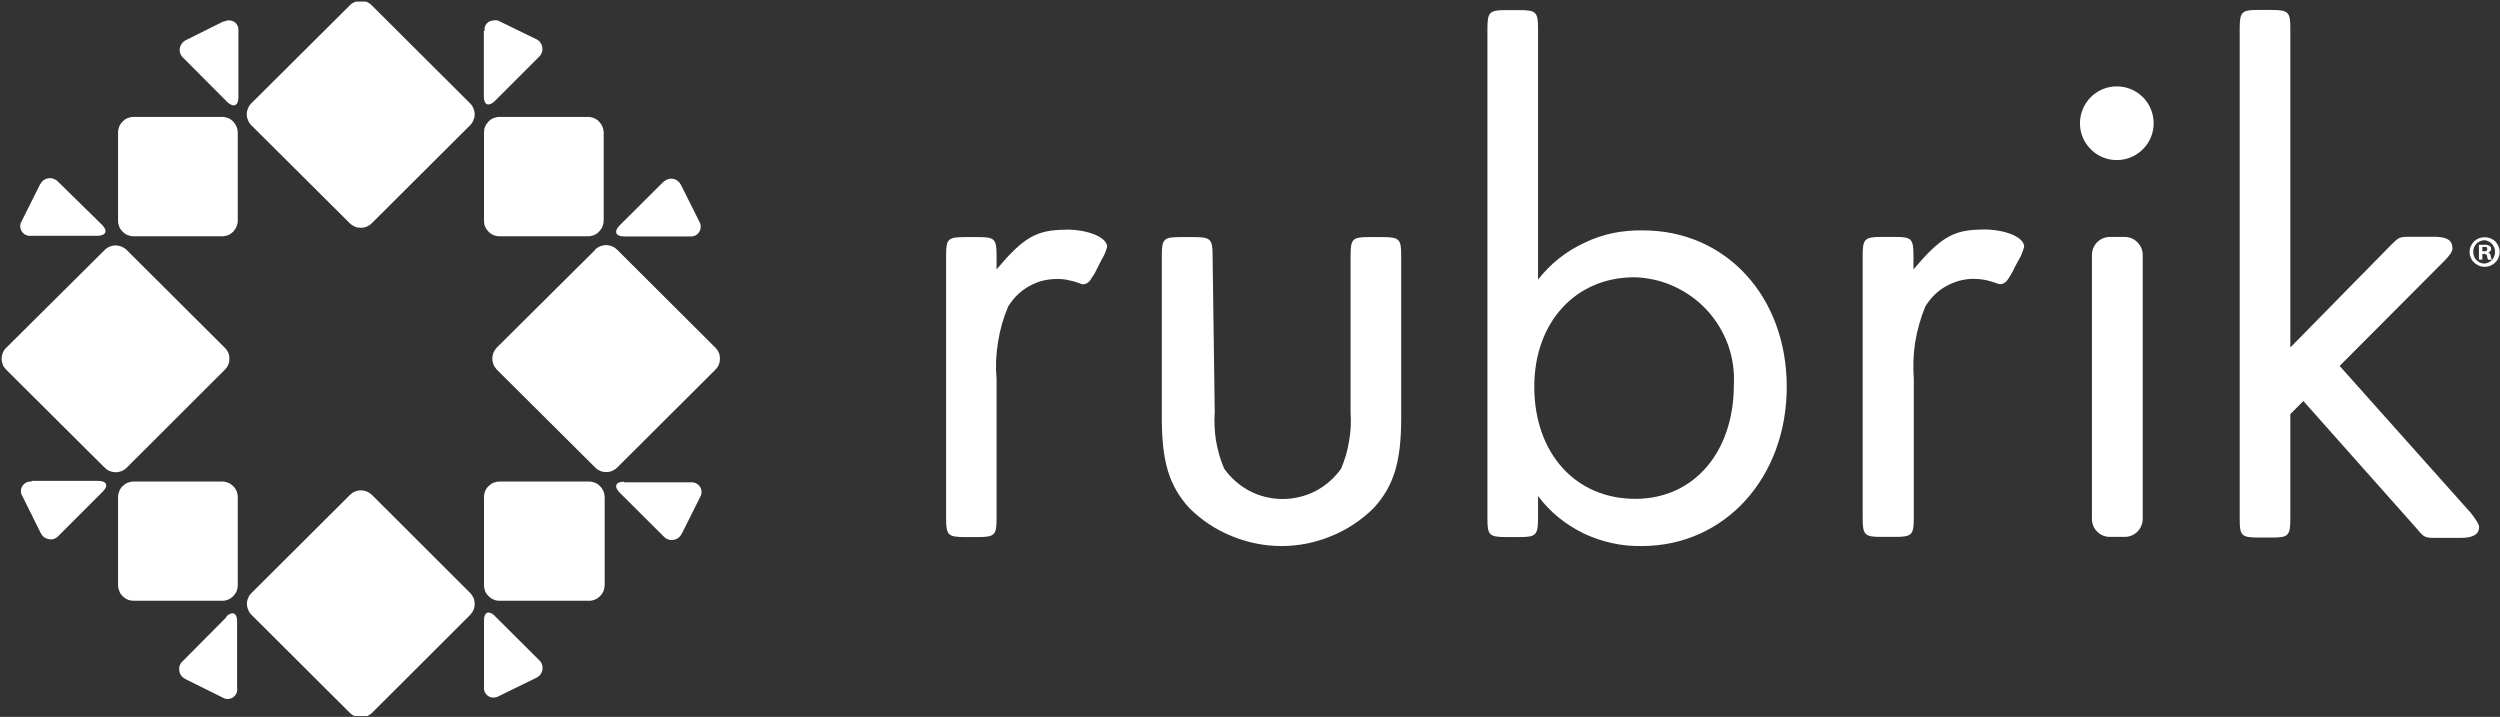 <svg version="1.2" xmlns="http://www.w3.org/2000/svg" viewBox="0 0 1531 439" width="1531" height="439">
	<rect x="0" y="0" width="1531" height="439" fill="#333333" stroke="none"/>
	<title>rubrubrub-svg</title>
	<style>
		.s0 { fill: #ffffff } 
	</style>
	<path id="Layer" fill-rule="evenodd" class="s0" d="m224.1 1q0.5 0.2 1 0.4 0.4 0.2 0.9 0.5 0.5 0.3 0.9 0.6 0.4 0.4 0.8 0.8l60.2 60c0.9 0.9 1.6 1.9 2 3.1 0.5 1.1 0.8 2.3 0.8 3.6 0 1.2-0.3 2.5-0.8 3.6-0.4 1.2-1.1 2.2-2 3.1l-60.2 60c-0.9 0.9-2 1.6-3.1 2.1-1.2 0.5-2.4 0.7-3.6 0.7-1.3 0-2.5-0.2-3.7-0.7-1.1-0.5-2.2-1.2-3.1-2.1l-60.3-60c-0.9-0.9-1.6-1.9-2-3.1-0.5-1.1-0.8-2.4-0.8-3.6 0-1.3 0.3-2.5 0.8-3.6 0.4-1.2 1.1-2.2 2-3.1l60.3-60q0.4-0.4 0.8-0.8 0.5-0.3 0.9-0.6 0.5-0.3 1-0.5 0.4-0.2 0.9-0.4zm-8.4 300.9q0.8-0.5 1.7-0.9 0.8-0.3 1.7-0.5 1-0.2 1.9-0.2 0.9 0 1.9 0.2 0.9 0.2 1.8 0.5 0.8 0.4 1.6 0.9 0.8 0.6 1.5 1.2l60.2 60.1c0.8 0.8 1.5 1.9 2 3 0.5 1.1 0.7 2.4 0.7 3.6 0 1.2-0.2 2.5-0.7 3.6-0.5 1.2-1.2 2.2-2 3.1l-60.2 60.1q-0.3 0.3-0.7 0.6-0.3 0.2-0.7 0.5-0.3 0.2-0.7 0.4-0.4 0.2-0.8 0.4h-7.8q-0.3-0.2-0.7-0.4-0.4-0.2-0.8-0.4-0.3-0.3-0.6-0.5-0.4-0.3-0.7-0.6l-60.3-60.1c-0.9-0.9-1.6-1.9-2-3.1-0.5-1.1-0.8-2.4-0.8-3.6 0-1.2 0.3-2.5 0.8-3.6 0.4-1.1 1.1-2.2 2-3l60.3-60.1q0.7-0.6 1.4-1.2zm148.7-149q0.7-0.7 1.5-1.2 0.8-0.5 1.6-0.9 0.9-0.3 1.8-0.5 1-0.2 1.9-0.2 0.9 0 1.8 0.2 0.9 0.2 1.8 0.5 0.9 0.4 1.6 0.9 0.8 0.5 1.5 1.2l60.2 60c0.9 0.9 1.6 1.9 2.1 3.1 0.5 1.1 0.7 2.4 0.7 3.6 0 1.3-0.2 2.6-0.7 3.7-0.5 1.2-1.2 2.2-2.1 3.1l-60.1 59.9c-0.9 0.9-2 1.6-3.1 2.1-1.2 0.5-2.4 0.7-3.6 0.7-1.3 0-2.5-0.2-3.7-0.7-1.1-0.5-2.2-1.2-3.1-2.1l-60.3-60c-0.8-0.9-1.5-1.9-2-3.1-0.4-1.1-0.7-2.4-0.7-3.6 0-1.2 0.3-2.5 0.7-3.6 0.5-1.2 1.2-2.2 2-3.1l60.3-59.9zm-226 224.8q0.4-0.4 0.9-0.8 0.4-0.4 0.9-0.6 0.5-0.3 1.1-0.5 0.5-0.2 1.1-0.2c1.7 0 2.8 1.7 2.8 4.8v41c0.2 1.1 0 2.2-0.4 3.2-0.5 1-1.2 1.9-2.1 2.5-1 0.6-2 0.9-3.1 1-1.2 0-2.2-0.3-3.2-0.9l-22.6-11.2c-1-0.5-2-1.2-2.7-2.1-0.7-0.9-1.2-2-1.3-3.1-0.2-1.1-0.1-2.3 0.3-3.4 0.5-1 1.1-2 2-2.7l26.8-27zm158 2.3c0-3.2 1.1-4.9 2.8-4.9q0.6 0.1 1.1 0.3 0.6 0.1 1 0.4 0.5 0.3 1 0.7 0.4 0.3 0.8 0.8l26.7 26.6c0.9 0.7 1.6 1.7 2 2.7 0.4 1.1 0.6 2.2 0.4 3.4-0.1 1.1-0.6 2.2-1.3 3.1-0.7 0.9-1.6 1.6-2.7 2.1l-23.1 11.3c-1 0.5-2 0.7-3.1 0.7-1.1 0-2.2-0.4-3.1-1-0.9-0.6-1.6-1.5-2-2.4-0.5-1-0.6-2.1-0.5-3.2zm64.4-85.1c1.2 0 2.4 0.3 3.6 0.7 1.1 0.5 2.2 1.2 3 2.1 0.9 0.8 1.6 1.9 2.1 3 0.5 1.1 0.7 2.4 0.8 3.6v54.1c-0.1 1.3-0.3 2.6-0.8 3.8-0.6 1.2-1.3 2.2-2.3 3.1-0.9 0.9-2 1.6-3.2 2-1.2 0.5-2.5 0.7-3.8 0.6h-54.3c-1.3 0-2.5-0.2-3.6-0.7-1.2-0.5-2.2-1.2-3.1-2.1-0.9-0.9-1.6-1.9-2.1-3-0.4-1.2-0.7-2.4-0.7-3.7v-54.1c0-1.2 0.3-2.5 0.7-3.6 0.5-1.1 1.2-2.2 2.1-3 0.9-0.9 1.9-1.6 3.1-2.1 1.1-0.4 2.3-0.7 3.6-0.7zm45.5-183.5l-0.3 0.3q0 0 0 0zm-0.4 0.3q0.5-0.5 1.1-0.9 0.6-0.4 1.2-0.7 0.7-0.3 1.4-0.5 0.7-0.2 1.4-0.2 1 0 1.9 0.3 0.9 0.3 1.7 0.8 0.8 0.6 1.5 1.3 0.6 0.8 1 1.6l11.3 22.6c0.5 1 0.8 2 0.7 3.1 0 1.1-0.4 2.2-1 3.1-0.6 0.9-1.4 1.6-2.4 2.1-1 0.4-2.1 0.6-3.2 0.5h-40.3c-5.2 0-6.4-3-2.8-6.7zm-109.1-92.8q-0.2-1.2 0.1-2.4 0.4-1.2 1.2-2.1 0.8-0.9 1.9-1.4 1.2-0.5 2.4-0.5 0.3-0.1 0.7-0.1 0.3 0 0.6 0 0.3 0 0.7 0.1 0.3 0 0.6 0.1l23.2 11.3c1 0.4 1.9 1.1 2.6 2 0.7 1 1.2 2 1.3 3.2 0.2 1.1 0.1 2.3-0.4 3.3-0.4 1.1-1.1 2-2 2.8l-26.7 26.7c-3.8 3.6-6.7 2.4-6.7-2.8v-40.2zm-271.3 92.6q0.6-0.8 1.4-1.3 0.8-0.5 1.7-0.8 0.9-0.3 1.9-0.3 0.7 0 1.4 0.1 0.8 0.2 1.4 0.5 0.7 0.3 1.3 0.7 0.6 0.5 1.1 1l26.8 26.3c3.7 3.6 2.4 6.7-2.9 6.7h-40.5c-1.1 0.1-2.2 0-3.2-0.5-1-0.4-1.9-1.2-2.5-2.1-0.6-0.9-1-2-1-3.1 0-1.1 0.2-2.2 0.8-3.1l11.3-22.6c0.3-0.5 0.6-1 1-1.5zm110.6-39.9c1.2 0 2.5 0.3 3.6 0.7 1.2 0.5 2.2 1.2 3.1 2.1 0.8 0.9 1.5 1.9 2 3.1 0.5 1.1 0.8 2.3 0.8 3.6v54.1c0 1.3-0.3 2.5-0.8 3.6-0.5 1.2-1.2 2.2-2 3.1-0.9 0.9-1.9 1.6-3.1 2.1-1.1 0.4-2.4 0.7-3.6 0.7h-54.3c-1.3 0-2.5-0.3-3.6-0.7-1.2-0.5-2.2-1.2-3.1-2.1-0.9-0.9-1.6-1.9-2.1-3.1-0.4-1.1-0.7-2.3-0.7-3.6v-54.1c0-1.3 0.3-2.5 0.7-3.6 0.5-1.2 1.2-2.2 2.1-3.1 0.9-0.9 1.9-1.6 3.1-2.1 1.1-0.4 2.3-0.7 3.6-0.7zm1.1-58.4q0.4-0.2 0.8-0.3 0.3-0.2 0.7-0.2 0.4-0.1 0.8-0.2 0.5 0 0.9 0 1.2 0 2.3 0.5 1.1 0.5 1.9 1.4 0.8 1 1.2 2.1 0.3 1.2 0.2 2.4v40.7c0 5.2-3 6.5-6.8 2.9l-26.7-26.8c-0.9-0.7-1.6-1.7-2-2.7-0.4-1.1-0.6-2.3-0.4-3.4 0.2-1.1 0.7-2.2 1.4-3.1 0.7-0.9 1.6-1.6 2.7-2.1l22.5-11.2zm245 282.2h40.8c1.1-0.1 2.2 0.1 3.2 0.5 0.9 0.5 1.8 1.2 2.4 2.1 0.6 0.9 1 1.9 1 3 0.1 1.1-0.2 2.2-0.7 3.1l-11.3 22.6c-0.5 1-1.2 1.9-2.1 2.6-0.9 0.7-2 1.2-3.1 1.3-1.1 0.2-2.3 0.1-3.4-0.3-1-0.4-2-1.1-2.7-1.9l-26.9-26.8c-3.6-3.7-2.4-6.6 2.8-6.6zm-246.1-0.5c1.3 0 2.5 0.3 3.6 0.7 1.2 0.5 2.2 1.2 3.1 2.1 0.9 0.8 1.6 1.9 2.1 3 0.4 1.1 0.7 2.4 0.7 3.6v54.1c0 1.3-0.3 2.5-0.7 3.7-0.5 1.1-1.2 2.1-2.1 3-0.9 0.9-1.9 1.6-3.1 2.1-1.1 0.5-2.3 0.7-3.6 0.7h-54.3c-1.2 0-2.5-0.2-3.6-0.7-1.2-0.5-2.2-1.2-3.1-2.1-0.9-0.9-1.6-1.9-2-3-0.5-1.2-0.8-2.4-0.8-3.7v-54.1c0-1.2 0.3-2.5 0.8-3.6 0.4-1.1 1.1-2.2 2-3 0.9-0.9 1.9-1.6 3.1-2.1 1.1-0.4 2.4-0.7 3.6-0.7zm-116.7-0.4h40.7c5.3 0 6.5 2.9 2.8 6.6l-26.8 26.8c-0.7 0.9-1.6 1.5-2.7 2-1.1 0.4-2.2 0.5-3.4 0.3-1.1-0.2-2.2-0.6-3.1-1.3-0.9-0.7-1.6-1.7-2.1-2.7l-11.2-22.6c-0.6-0.9-0.8-2-0.8-3.1 0.1-1.1 0.4-2.1 1-3 0.6-0.9 1.5-1.7 2.5-2.1 0.9-0.4 2-0.6 3.1-0.5zm340.8-222.9c1.2 0 2.4 0.3 3.6 0.7 1.1 0.5 2.2 1.2 3 2.1 0.9 0.9 1.6 1.9 2.1 3.1 0.5 1.1 0.7 2.3 0.8 3.6v54.1c-0.1 1.3-0.3 2.5-0.8 3.6-0.5 1.2-1.2 2.2-2.1 3.1-0.8 0.9-1.9 1.6-3 2.1-1.2 0.4-2.4 0.7-3.6 0.7h-54.4c-1.2 0-2.4-0.3-3.6-0.7-1.1-0.5-2.2-1.2-3-2.1-0.9-0.9-1.6-1.9-2.1-3.1-0.5-1.1-0.7-2.3-0.7-3.6v-54.1c0-1.3 0.2-2.5 0.7-3.6 0.5-1.2 1.2-2.2 2.1-3.1 0.8-0.9 1.9-1.6 3-2.1 1.2-0.4 2.4-0.7 3.6-0.7zm-294.7 80.3q0.8-0.5 1.7-0.9 0.8-0.3 1.7-0.5 0.9-0.2 1.9-0.2 0.9 0 1.8 0.2 1 0.2 1.8 0.5 0.9 0.4 1.7 0.9 0.8 0.5 1.5 1.2l60.1 59.9c0.9 0.8 1.6 1.9 2.1 3 0.5 1.2 0.7 2.4 0.7 3.7 0 1.2-0.2 2.5-0.7 3.6-0.5 1.2-1.2 2.2-2.1 3.1l-60.1 60c-0.9 0.9-2 1.6-3.1 2.1-1.2 0.4-2.4 0.7-3.7 0.7-1.2 0-2.5-0.3-3.6-0.7-1.2-0.5-2.2-1.2-3.1-2.1l-60.3-60c-0.9-0.9-1.6-1.9-2.1-3.1-0.4-1.1-0.7-2.4-0.7-3.6 0-1.3 0.3-2.5 0.7-3.7 0.5-1.1 1.2-2.2 2.1-3l60.3-59.9q0.7-0.7 1.4-1.2z"/>
	<path id="Layer" fill-rule="evenodd" class="s0" d="m652.7 140.6c14 0 25.3 4.8 25.3 10.6q-0.3 1-0.6 1.9-0.3 1-0.7 2-0.4 0.9-0.9 1.8-0.4 1-1 1.8l-2.6 5.1q-0.5 1-1 2-0.5 0.9-1 1.9-0.6 0.9-1.2 1.8-0.6 1-1.2 1.9-0.2 0.3-0.5 0.7-0.3 0.3-0.7 0.6-0.3 0.3-0.7 0.6-0.4 0.2-0.8 0.4-0.4 0.2-0.9 0.3-0.4 0.1-0.9 0.1-0.4 0-0.8-0.1-0.5-0.1-0.9-0.3-1.1-0.4-2.2-0.8-1.1-0.3-2.3-0.7-1.1-0.3-2.2-0.5-1.2-0.3-2.3-0.5c-3.4-0.5-6.9-0.5-10.3 0-3.4 0.4-6.7 1.4-9.8 2.9-3.2 1.5-6 3.4-8.6 5.7-2.5 2.3-4.7 5-6.5 7.9q-2.2 5.2-3.8 10.7-1.5 5.4-2.4 11.1-0.9 5.6-1.2 11.2-0.2 5.7 0.3 11.4v85.5c0 9.9-1 11.3-11.3 11.3h-8.3c-10 0-11.3-1.2-11.3-11.3v-161.1c0-10 1-11.3 11.3-11.3h8.3c10 0 11.3 1 11.3 11.3v8.5c16.4-19.5 24.4-24.3 42.3-24.3m91.3 111.7q-0.3 4.4-0.1 8.8 0.2 4.4 0.9 8.8 0.8 4.4 2 8.7 1.2 4.2 3 8.3c4 5.7 9.4 10.4 15.6 13.7 6.2 3.2 13.2 4.9 20.2 4.9 7 0 13.9-1.7 20.2-4.9 6.2-3.3 11.6-8 15.6-13.7q1.7-4.1 3-8.3 1.2-4.3 1.9-8.7 0.8-4.4 1-8.8 0.2-4.4-0.1-8.8v-95.9c0-10.3 1.3-11.3 11.2-11.3h8.5c10.2 0 11.3 1.3 11.3 11.3v99.2c0 27-4.4 41.7-16.8 55.4-7.5 7.4-16.3 13.3-26 17.2-9.6 4-20 6.1-30.5 6.1-10.5 0-20.8-2.1-30.5-6.1-9.7-3.9-18.5-9.8-26-17.2-12.4-13.7-16.8-28.4-16.8-55.4v-99.2c0-10.3 1.3-11.3 11.3-11.3h8.5c10.1 0 11.3 1.3 11.3 11.3zm198-81.2c3.8-4.8 8.1-9.2 12.9-13 4.8-3.8 10.1-7 15.7-9.6 5.5-2.7 11.4-4.6 17.4-5.9 6-1.2 12.2-1.7 18.3-1.6 50.7 0 88 40.4 88 95.8 0 55.4-37.7 97.5-88.9 97.5-6.1 0.1-12.2-0.5-18.1-1.8-6-1.3-11.8-3.3-17.3-5.9-5.5-2.7-10.6-5.9-15.4-9.8-4.7-3.8-8.9-8.2-12.6-13.1v13.8c0 10.1-1.4 11.3-11.3 11.3h-8.4c-10.3 0-11.3-1.4-11.3-11.3v-300.1c0-10.2 1.4-11.3 11.3-11.3h8.4c10.2 0 11.3 1.3 11.3 11.3zm-2.3 65.6c0 40.8 25.3 68.7 61.8 68.7 36.5 0 60.4-29.3 60.4-69.6 0.5-8.3-0.7-16.7-3.5-24.6-2.9-7.9-7.2-15.1-12.9-21.3-5.7-6.2-12.6-11.1-20.2-14.6-7.6-3.5-15.9-5.4-24.3-5.6-36 0-61.3 27.5-61.3 67zm274.7-96.3c14 0 25.3 4.8 25.3 10.6q-0.3 1-0.6 2-0.3 0.9-0.7 1.9-0.4 0.9-0.8 1.9-0.5 0.9-1 1.8l-2.7 5q-0.4 1-0.9 2-0.5 1-1.1 1.9-0.5 0.9-1.1 1.9-0.6 0.9-1.2 1.8-0.2 0.4-0.6 0.7-0.3 0.4-0.6 0.7-0.4 0.3-0.8 0.5-0.4 0.3-0.8 0.5-0.4 0.1-0.9 0.2-0.4 0.1-0.9 0.1-0.4 0-0.8-0.1-0.5-0.1-0.9-0.2-1.1-0.5-2.2-0.8-1.1-0.4-2.3-0.7-1.1-0.3-2.2-0.6-1.2-0.2-2.3-0.4c-3.4-0.5-6.9-0.6-10.3-0.1-3.4 0.5-6.7 1.5-9.8 3-3.1 1.4-5.9 3.3-8.5 5.6-2.5 2.3-4.7 5-6.5 7.9q-2.2 5.3-3.7 10.7-1.6 5.5-2.5 11.1-0.9 5.6-1.1 11.3-0.2 5.6 0.2 11.3v85.5c0 9.9-1.1 11.3-11.3 11.3h-8.7c-9.9 0-11.3-1.1-11.3-11.3v-161.1c0-9.9 1.2-11.3 11.3-11.3h8.5c10 0 11.3 1 11.3 11.3v8.6c16.5-19.5 24.5-24.4 42.2-24.4zm66.8 15.6c0-6 4.9-11 11-11h9.1c6 0 11 5 11 11v161.7c0 6.1-5 11-11 11h-9.1c-6.1 0-11-4.9-11-11zm37.8-80.6c0 9.1-5.5 17.3-13.9 20.8-8.5 3.5-18.2 1.6-24.6-4.9-6.5-6.4-8.4-16.1-4.9-24.5 3.5-8.5 11.7-14 20.8-14 3 0 5.9 0.6 8.7 1.7 2.7 1.2 5.2 2.8 7.3 4.9 2.1 2.1 3.8 4.6 4.9 7.4 1.1 2.7 1.7 5.6 1.7 8.6zm145 74.9c5.4-5.4 5.4-5.4 12.9-5.4h13.8c8 0 11.3 2.2 11.3 7.1 0 1.8-1.7 4.5-5.3 8l-63.8 64 80.5 90.2c3.1 4.1 4.9 6.7 4.9 8.5 0 4.4-3.7 6.6-11.3 6.6h-14c-8.1 0-8.1 0-12.9-5.7l-69.4-78.1-8 8v64.3c0 10.2-1.3 11.3-11.3 11.3h-8.4c-10.3 0-11.3-1.3-11.3-11.3v-300.5c0-10.2 1.3-11.3 11.3-11.3h8.4c10.2 0 11.3 1.4 11.3 11.3v195.4zm66.9 3.8c0 1.2-0.2 2.4-0.7 3.5-0.4 1.2-1.1 2.2-2 3-0.8 0.9-1.8 1.5-2.9 2-1.2 0.5-2.4 0.7-3.6 0.7-1.2 0-2.4-0.2-3.5-0.7-1.1-0.5-2.1-1.1-3-2-0.9-0.8-1.6-1.8-2-3-0.5-1.1-0.7-2.3-0.7-3.5 0-1.2 0.2-2.3 0.7-3.4 0.5-1.1 1.2-2.1 2-3 0.9-0.8 1.9-1.4 3-1.9 1.1-0.4 2.3-0.6 3.5-0.6 1.2 0 2.4 0.2 3.5 0.6 1.1 0.5 2.1 1.1 3 1.9 0.8 0.9 1.5 1.9 2 3 0.4 1.1 0.7 2.2 0.7 3.4zm-16.2 0q0 1.4 0.5 2.8 0.5 1.3 1.5 2.3 1 1 2.3 1.6 1.3 0.5 2.7 0.5c1.8-0.2 3.4-1 4.6-2.3 1.1-1.4 1.8-3.1 1.8-4.8 0-1.8-0.7-3.5-1.8-4.8-1.2-1.3-2.8-2.2-4.6-2.4q-1.4 0-2.7 0.6-1.3 0.5-2.3 1.5-0.9 1-1.5 2.3-0.5 1.3-0.5 2.7zm5.6 4.8h-2.1v-9.1h3.4q0.4 0 0.8 0 0.5 0 0.9 0.1 0.4 0.1 0.7 0.3 0.4 0.1 0.8 0.3 0.2 0.2 0.4 0.4 0.1 0.2 0.3 0.5 0.1 0.2 0.1 0.5 0.1 0.3 0.1 0.5 0 0.4-0.2 0.8-0.2 0.3-0.4 0.6-0.3 0.3-0.6 0.5-0.4 0.2-0.7 0.3c0.9 0 1.3 0.9 1.7 2.1q0 0.3 0 0.6 0.1 0.3 0.2 0.6 0.1 0.3 0.2 0.5 0.1 0.3 0.2 0.6h-2.2q-0.2-0.3-0.3-0.6-0.1-0.2-0.2-0.5-0.1-0.3-0.1-0.6-0.1-0.3-0.1-0.6-0.1-0.3-0.2-0.6-0.2-0.3-0.5-0.4-0.3-0.2-0.6-0.3-0.3-0.1-0.6 0h-1zm0-5.1h1c1.1 0 2 0 2-1.4 0-1.3-0.6-1.3-1.9-1.3h-1.1z"/>
</svg>